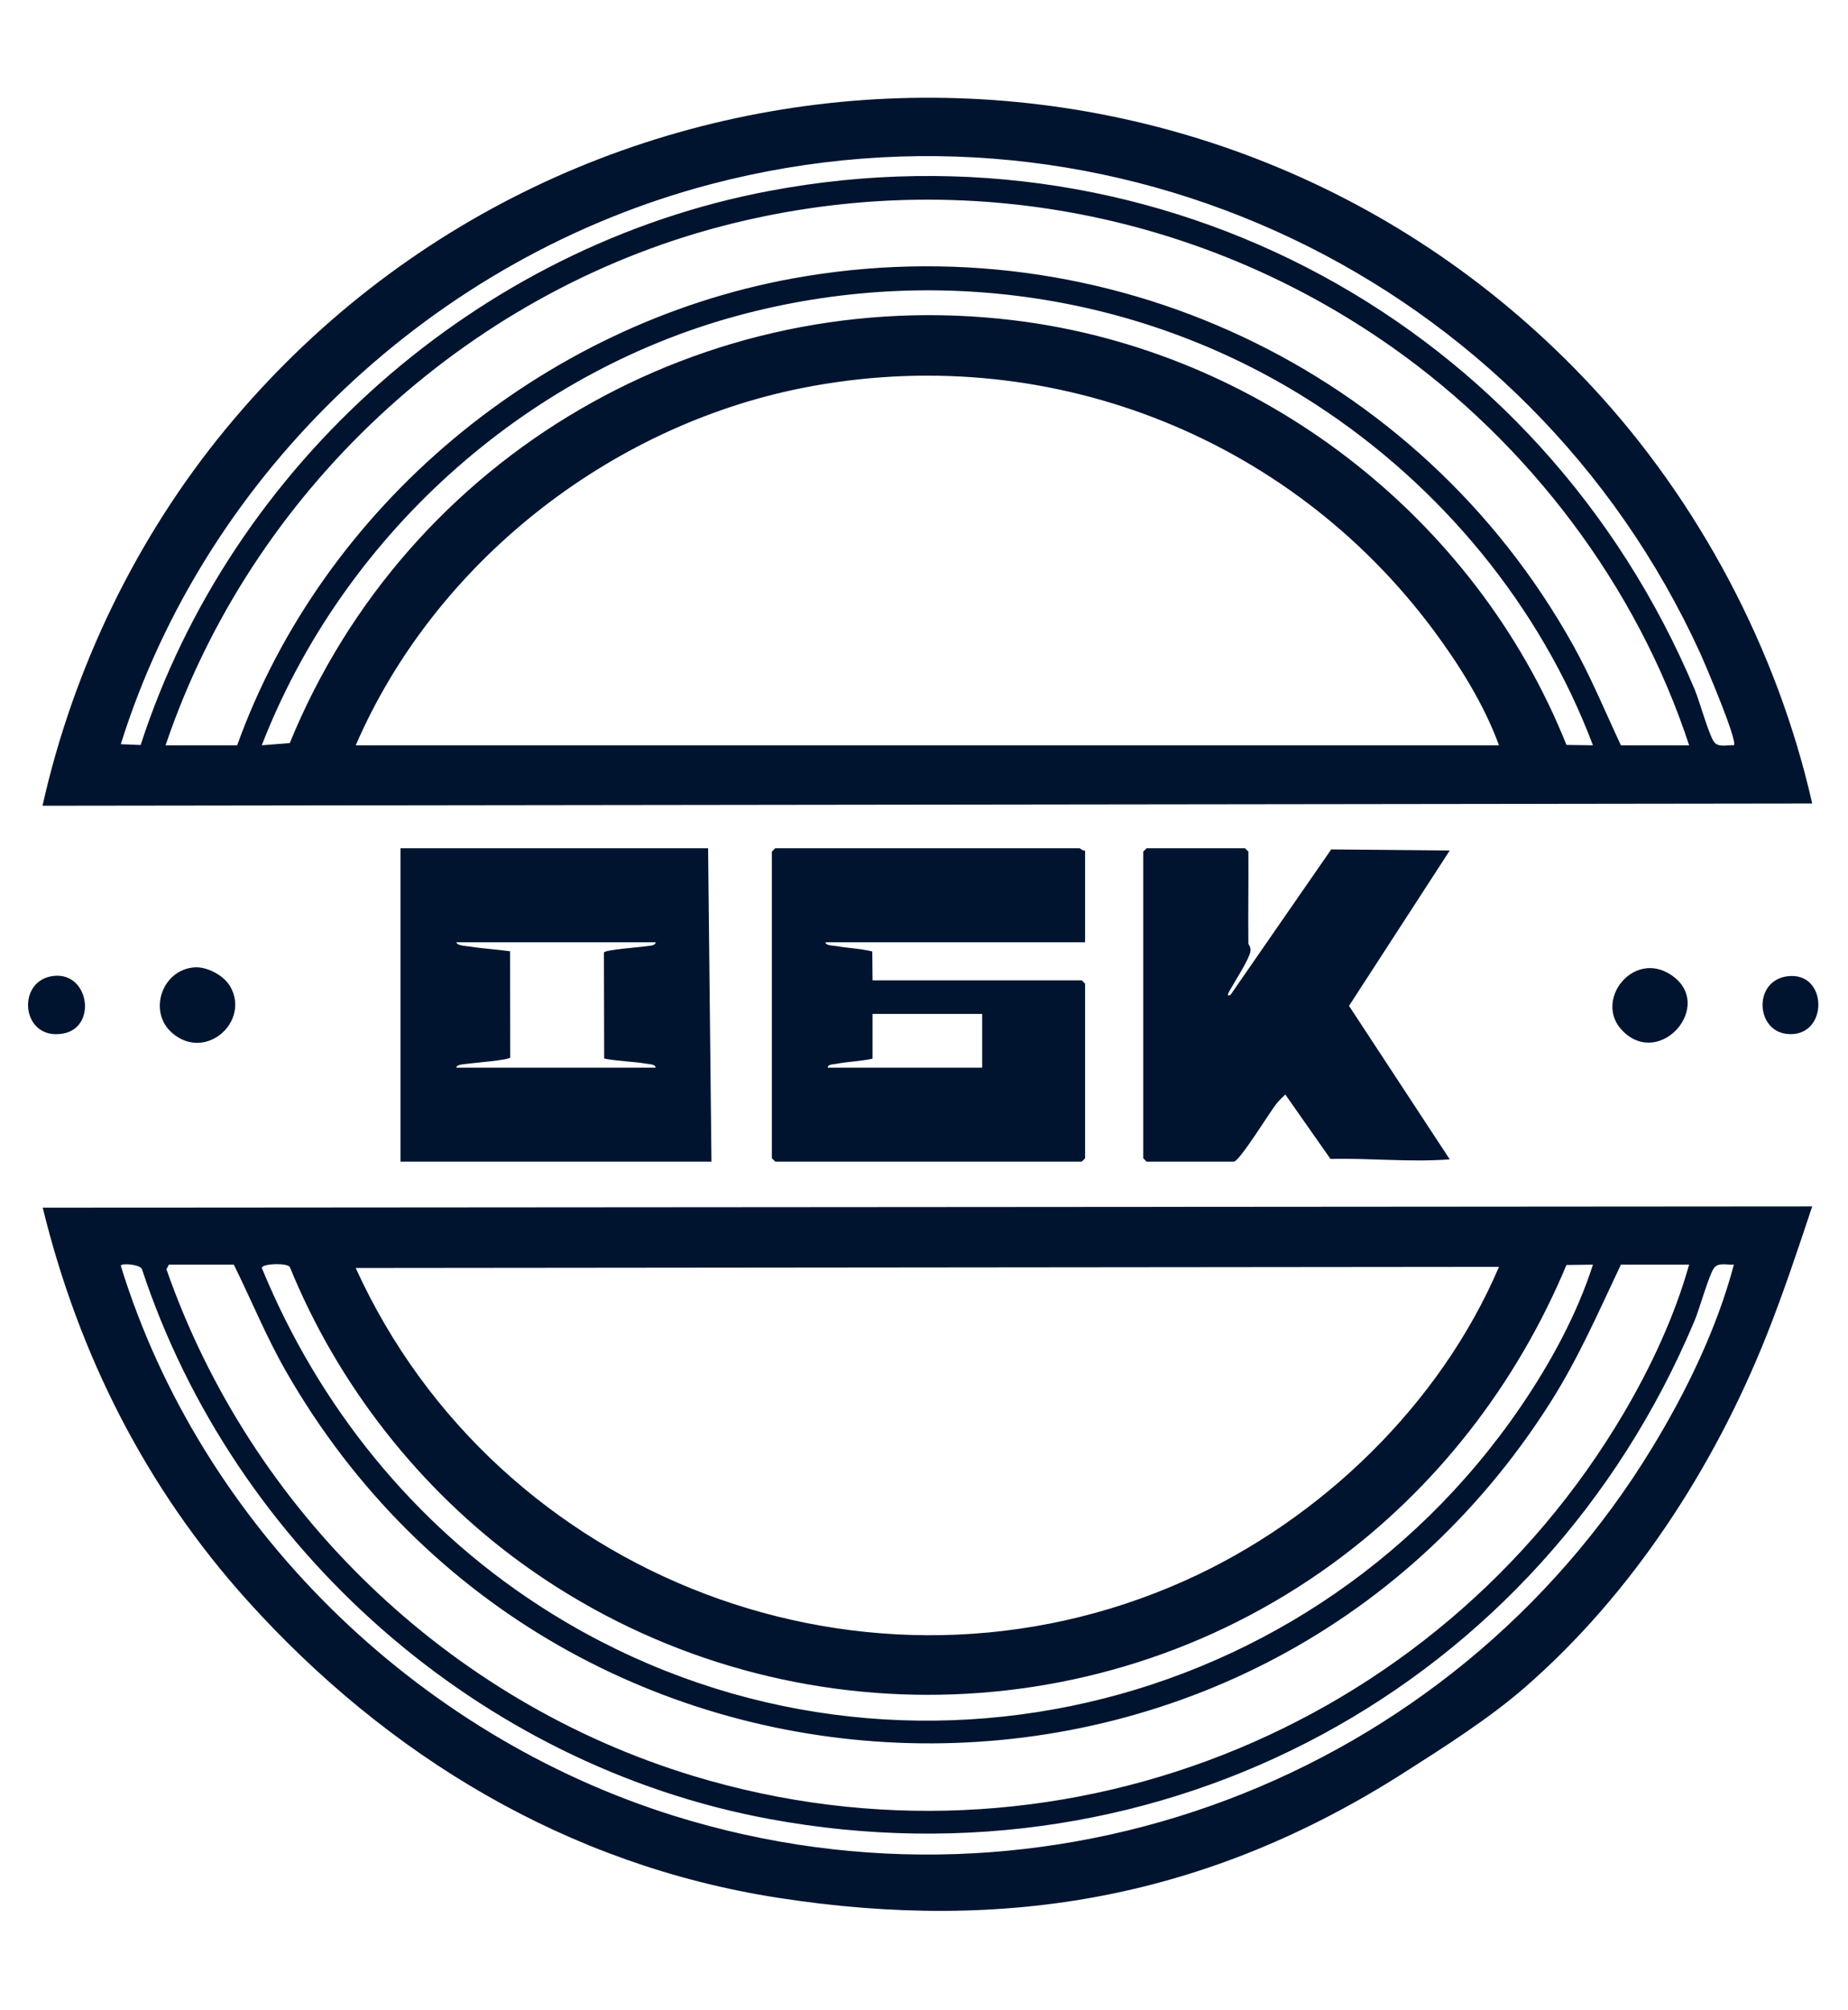 <?xml version="1.0" encoding="UTF-8"?> <svg xmlns="http://www.w3.org/2000/svg" width="826" height="898" viewBox="0 0 826 898" fill="none"><path d="M711.42 172.58C759.38 224.05 794.45 290.24 810 358.99L19 359.99C32.74 298.62 61.06 239.96 101.02 191.52C256.88 2.58 544.14 -6.95 711.42 172.58ZM775 333C776.85 331.16 762.03 296.39 759.86 291.65C683.3 124.28 497.2 35.18 317.78 82.28C194.34 114.69 92.21 210.55 53.99 332.49L62.86 332.86C103.61 207.22 213.76 109.85 343.81 85.31C519.46 52.17 688.79 144.81 757.46 308.03C759.62 313.17 763.8 328.27 766.08 331.41C768.09 334.19 772.04 332.7 775 332.99V333ZM755 333C731.62 261.75 683.42 198.26 622.32 155.18C535.23 93.78 426.17 74 322.58 101.07C207.3 131.19 112.11 220.26 74 332.99H106C144.58 225.92 242.07 144.97 353.98 124.47C494.04 98.81 634.29 164.62 703.17 288.32C711.23 302.79 717.48 318 724.5 332.99H755V333ZM712 332.99C688.48 270.62 643.71 216.74 587.92 180.58C511.68 131.17 417.48 117.24 329.58 141.07C233.47 167.13 152.97 240.35 117 332.98L129.51 332C182.09 203.29 314.7 126.18 453.36 143.13C562.94 156.53 659.27 230.6 700.17 332.82L712 332.98V332.99ZM670 333C663.45 314.95 652.35 297.2 640.82 281.68C575.72 194.06 466.72 151.97 358.81 173.31C271.93 190.49 194.16 251.75 159 333H670Z" fill="#01142F"></path><path d="M810 539.01C803.53 558.45 797.06 577.94 789.47 596.97C766.02 655.74 729.5 712.24 681.48 753.98C665.51 767.86 645.28 780.7 627.52 792.02C540.14 847.73 450.4 863.88 347.62 847.88C253.81 833.28 173.41 784.82 110.49 715.01C65.31 664.88 35.15 605.21 19.1 539.57L810 539V539.01ZM775 565C772.04 565.29 768.1 563.8 766.08 566.58C763.81 569.71 759.61 584.84 757.46 589.96C688.73 753.82 519.83 845.3 343.81 812.68C214.19 788.66 104.67 691.88 63.45 567.04C62.6 564.84 54.07 564.23 53.98 565.51C89.81 681.56 185.64 775.15 301.23 811.26C467.92 863.34 648.18 794.93 738.41 646.91C753.75 621.74 767.47 593.42 775 565ZM755 565H724.5C714.53 586.06 705.54 606.77 693.02 626.52C560.12 836.09 250.94 827.64 127.83 612.67C118.97 597.21 112.35 580.85 104.5 565H75.5L74.39 567.07C112.1 675.11 200.43 760.27 310 793.49C469.99 842 641.63 774.14 725.8 631.3C737.91 610.75 748.53 587.99 754.99 564.99L755 565ZM700.16 565.16C677.96 618.32 641.96 664.94 595.32 698.81C487.78 776.88 341.29 776.48 233.69 698.81C187.65 665.58 150.93 618.65 129.51 565.99C128.01 564.17 117.12 564.5 117.03 566.49C142.27 628.03 184.72 680.71 240.48 717.02C387.19 812.54 582.02 771.71 679.82 628.32C692.97 609.04 704.92 587.16 712 565.01L700.16 565.17V565.16ZM670 566.01L158.99 566.51C222.25 705.6 388.89 769.27 529.68 706.18C590.49 678.93 643.76 627.46 670 566.01Z" fill="#01142F"></path><path d="M318 519H179V379H316.5L318 519ZM293 421H204C204.19 422.51 208.31 422.65 209.64 422.86C215.68 423.8 221.94 424.18 227.99 425.01L228.06 472.42C227.85 473.64 211.35 474.89 208.79 475.29C207.59 475.48 203.93 475.53 204 477H293C293.19 475.54 290.29 475.47 289.22 475.28C282.94 474.21 276.33 474.18 270.05 472.95L269.94 425.58C270.16 424.32 286.65 423.15 289.22 422.72C290.29 422.54 293.19 422.47 293 421Z" fill="#01142F"></path><path d="M485 380V421H369C368.96 422.51 372.55 422.47 373.81 422.69C379.13 423.63 384.64 423.78 389.89 425.1L390 437.99H483.5L485 439.49V517.49L483.5 518.99H346.5L345 517.49V380.49L346.5 378.99H482.5C482.83 378.99 484.02 380.31 485 379.99V380ZM439 453H390V473C384.71 474.16 379.1 474.28 373.8 475.3C372.68 475.52 369.83 475.49 370 477H439V453Z" fill="#01142F"></path><path d="M558 421.5C558 422.06 559.26 423.04 558.86 425.23C558.21 428.83 551.91 438.48 549.8 442.3C549.38 443.06 547.8 445.55 550 444.5L595.01 379.5L647.99 379.99L602.97 449.4L647.99 517.98C630.35 519.35 612.52 517.36 594.68 517.79L574.49 489C573.12 490.3 571.77 491.6 570.57 493.07C567.59 496.74 554 518.99 551.49 518.99H512.49L510.99 517.49V380.49L512.49 378.99H556.49L557.99 380.49C558.11 394.15 557.82 407.83 557.99 421.49L558 421.5Z" fill="#01142F"></path><path d="M86.79 432.21C92.49 431.75 99.99 435.75 102.85 440.65C111.98 456.3 91.97 474.44 76.97 461.53C66.08 452.16 72.23 433.37 86.79 432.21Z" fill="#01142F"></path><path d="M725.34 460.66C711.96 447.26 729.96 424.24 746.93 435.57C766.79 448.83 742.2 477.55 725.34 460.66Z" fill="#01142F"></path><path d="M22.75 436.21C39.68 432.96 43.89 458.9 28.27 461.76C9.84 465.13 7.08 439.22 22.75 436.21Z" fill="#01142F"></path><path d="M798.77 436.2C817.42 433.65 817.45 464.02 798.61 461.93C784.7 460.39 783.68 438.26 798.77 436.2Z" fill="#01142F"></path></svg> 